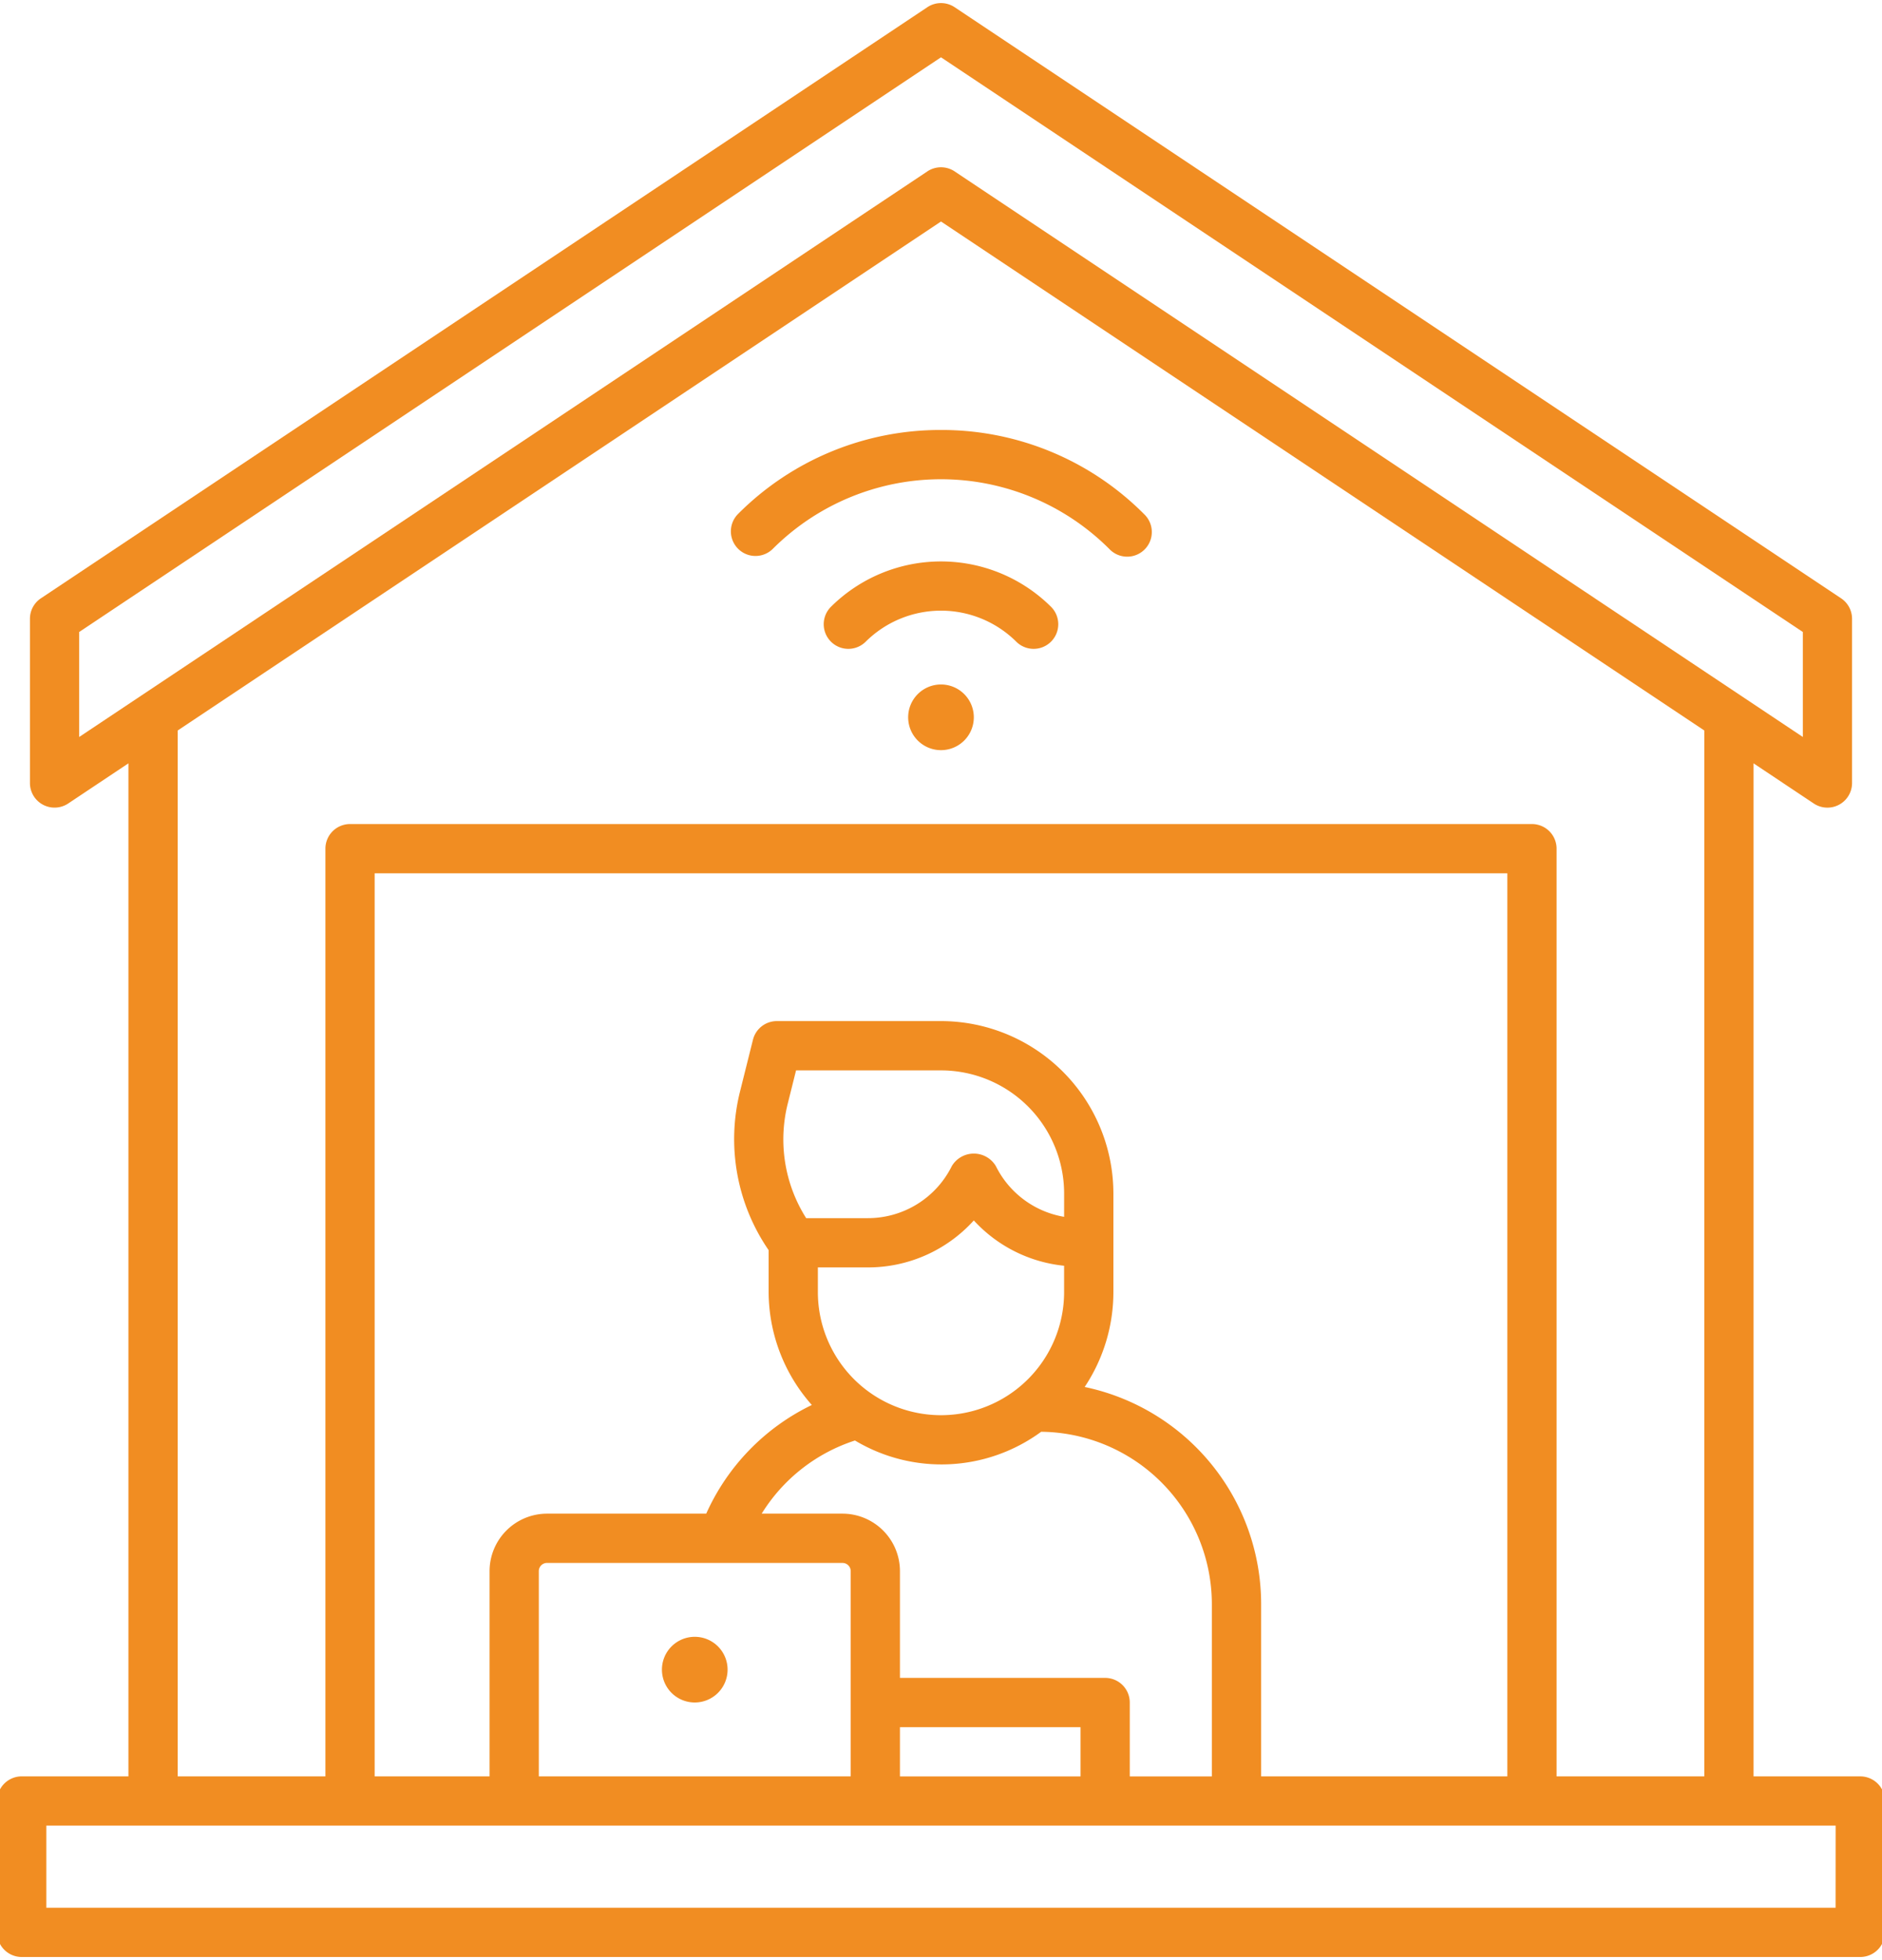 <svg xmlns="http://www.w3.org/2000/svg" width="194" height="202" viewBox="0 0 194 202"><defs><clipPath id="a"><path data-name="長方形 24551" transform="translate(.384 .024)" fill="#f18d22" d="M0 0h194v202H0z"/></clipPath></defs><g data-name="グループ 68914"><g data-name="グループ 68913" transform="translate(-.384 -.024)" clip-path="url(#a)" fill="#f18d22"><path data-name="パス 64197" d="M192.144 183.093h-11v-104.4l6.207 4.138a2.538 2.538 0 003.946-2.112V63.797a2.538 2.538 0 00-1.13-2.112L98.791.768a2.539 2.539 0 00-2.816 0L4.6 61.685a2.538 2.538 0 00-1.13 2.112v16.921a2.538 2.538 0 003.945 2.112l6.207-4.138v104.4h-11a2.538 2.538 0 00-2.537 2.54v13.537a2.538 2.538 0 002.538 2.538h189.521a2.538 2.538 0 002.538-2.538v-13.537a2.538 2.538 0 00-2.538-2.538M8.546 75.976V65.155L97.385 5.93l88.838 59.225v10.82L98.791 17.689a2.539 2.539 0 00-2.816 0zm149.755 8.973H36.466a2.538 2.538 0 00-2.538 2.538v95.606H18.699V75.308l78.686-52.456 78.685 52.457v107.784h-15.231V87.487a2.538 2.538 0 00-2.538-2.538m-44 87.992H93.153v-11a5.93 5.93 0 00-5.923-5.923H78.9a17.72 17.72 0 019.616-7.539 17.369 17.369 0 0019.194-.9 17.778 17.778 0 0117.594 17.75v17.768h-8.461v-7.615a2.538 2.538 0 00-2.538-2.538m-2.538 10.153H93.153v-5.076h18.614zm-24.536-22a.846.846 0 01.846.846v21.152H55.926v-21.154a.846.846 0 01.846-.846zm22.844-35.67a9.646 9.646 0 01-7.036-5.228 2.644 2.644 0 00-4.541 0 9.652 9.652 0 01-8.682 5.364h-6.331a15.161 15.161 0 01-1.893-11.822l.851-3.405h14.942a12.7 12.7 0 0112.691 12.691zm-25.383 5.214h5.123a14.7 14.7 0 0010.952-4.842 14.613 14.613 0 009.307 4.67v2.71a12.691 12.691 0 01-25.382 0zm27.5 12.324a17.647 17.647 0 002.962-9.786v-10.157a17.788 17.788 0 00-17.769-17.767H80.462A2.539 2.539 0 0078 107.179l-1.332 5.328a20.2 20.2 0 002.948 16.355v4.314a17.615 17.615 0 004.453 11.642 22.768 22.768 0 00-10.886 11.2H56.772a5.93 5.93 0 00-5.923 5.923v21.152H39.004V90.025h116.759v93.068h-25.378v-17.767a22.88 22.88 0 00-18.2-22.365m77.416 53.67H5.161v-8.461h184.445z"/><path data-name="パス 64198" d="M97.383 70.565a3.384 3.384 0 11-3.384 3.384 3.384 3.384 0 013.384-3.384"/><path data-name="パス 64199" d="M86.016 62.583a2.538 2.538 0 003.589 3.589 11.017 11.017 0 0115.556 0 2.538 2.538 0 003.589-3.589 16.1 16.1 0 00-22.735 0"/><path data-name="パス 64200" d="M97.384 44.337a29.412 29.412 0 00-20.939 8.674 2.538 2.538 0 003.589 3.589 24.536 24.536 0 0134.7 0 2.538 2.538 0 003.687-3.489c-.033-.034-.066-.068-.1-.1a29.412 29.412 0 00-20.937-8.674"/><path data-name="パス 64201" d="M72.001 168.71a3.384 3.384 0 11-3.384 3.384 3.384 3.384 0 013.384-3.384"/></g></g></svg>